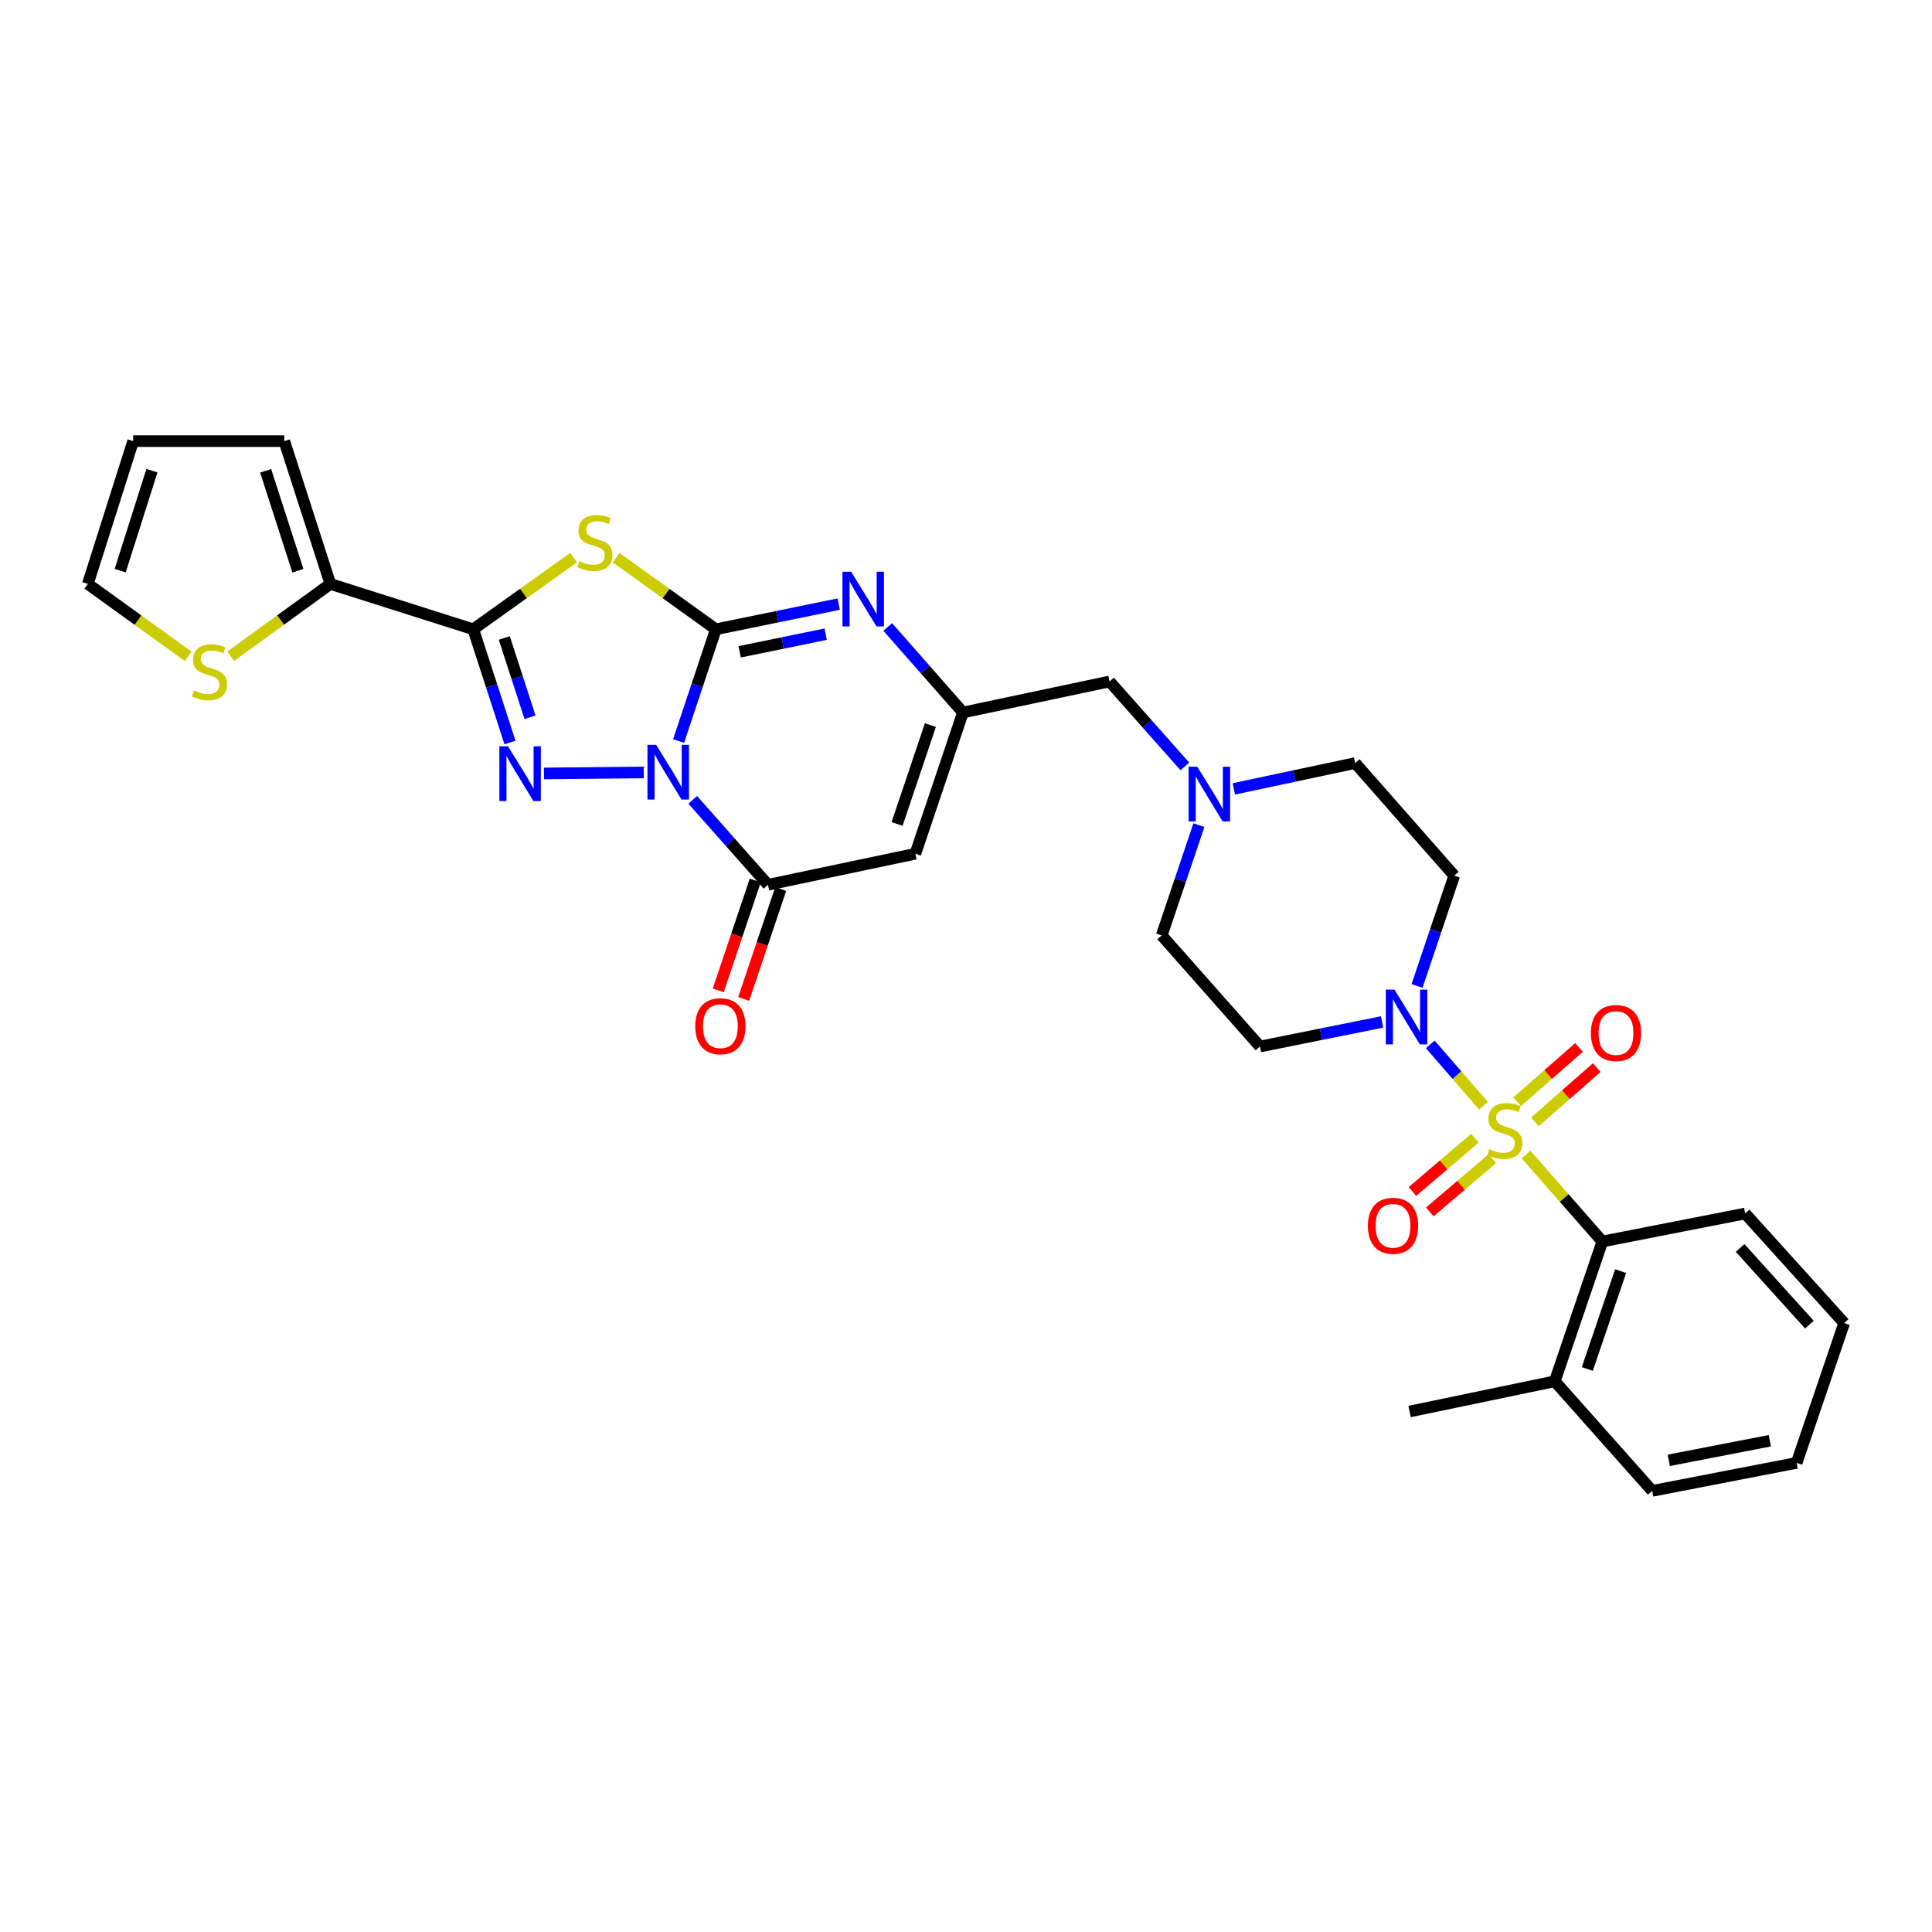 <?xml version='1.0' encoding='iso-8859-1'?>
<svg version='1.1' baseProfile='full'
              xmlns='http://www.w3.org/2000/svg'
                      xmlns:rdkit='http://www.rdkit.org/xml'
                      xmlns:xlink='http://www.w3.org/1999/xlink'
                  xml:space='preserve'
width='1000px' height='1000px' viewBox='0 0 1000 1000'>
<!-- END OF HEADER -->
<rect style='opacity:1.0;fill:#FFFFFF;stroke:none' width='1000' height='1000' x='0' y='0'> </rect>
<path class='bond-0' d='M 351.238,383.568 L 360.88,354.645' style='fill:none;fill-rule:evenodd;stroke:#0000FF;stroke-width:6px;stroke-linecap:butt;stroke-linejoin:miter;stroke-opacity:1' />
<path class='bond-0' d='M 360.88,354.645 L 370.522,325.722' style='fill:none;fill-rule:evenodd;stroke:#000000;stroke-width:6px;stroke-linecap:butt;stroke-linejoin:miter;stroke-opacity:1' />
<path class='bond-2' d='M 333.211,399.806 L 281.544,400.331' style='fill:none;fill-rule:evenodd;stroke:#0000FF;stroke-width:6px;stroke-linecap:butt;stroke-linejoin:miter;stroke-opacity:1' />
<path class='bond-5' d='M 358.555,413.996 L 378.027,435.976' style='fill:none;fill-rule:evenodd;stroke:#0000FF;stroke-width:6px;stroke-linecap:butt;stroke-linejoin:miter;stroke-opacity:1' />
<path class='bond-5' d='M 378.027,435.976 L 397.5,457.955' style='fill:none;fill-rule:evenodd;stroke:#000000;stroke-width:6px;stroke-linecap:butt;stroke-linejoin:miter;stroke-opacity:1' />
<path class='bond-3' d='M 370.522,325.722 L 344.722,307.183' style='fill:none;fill-rule:evenodd;stroke:#000000;stroke-width:6px;stroke-linecap:butt;stroke-linejoin:miter;stroke-opacity:1' />
<path class='bond-3' d='M 344.722,307.183 L 318.921,288.645' style='fill:none;fill-rule:evenodd;stroke:#CCCC00;stroke-width:6px;stroke-linecap:butt;stroke-linejoin:miter;stroke-opacity:1' />
<path class='bond-6' d='M 370.522,325.722 L 402.315,319.203' style='fill:none;fill-rule:evenodd;stroke:#000000;stroke-width:6px;stroke-linecap:butt;stroke-linejoin:miter;stroke-opacity:1' />
<path class='bond-6' d='M 402.315,319.203 L 434.107,312.684' style='fill:none;fill-rule:evenodd;stroke:#0000FF;stroke-width:6px;stroke-linecap:butt;stroke-linejoin:miter;stroke-opacity:1' />
<path class='bond-6' d='M 382.851,337.377 L 405.105,332.814' style='fill:none;fill-rule:evenodd;stroke:#000000;stroke-width:6px;stroke-linecap:butt;stroke-linejoin:miter;stroke-opacity:1' />
<path class='bond-6' d='M 405.105,332.814 L 427.36,328.251' style='fill:none;fill-rule:evenodd;stroke:#0000FF;stroke-width:6px;stroke-linecap:butt;stroke-linejoin:miter;stroke-opacity:1' />
<path class='bond-1' d='M 767.872,572.368 L 754.087,556.461' style='fill:none;fill-rule:evenodd;stroke:#CCCC00;stroke-width:6px;stroke-linecap:butt;stroke-linejoin:miter;stroke-opacity:1' />
<path class='bond-1' d='M 754.087,556.461 L 740.301,540.554' style='fill:none;fill-rule:evenodd;stroke:#0000FF;stroke-width:6px;stroke-linecap:butt;stroke-linejoin:miter;stroke-opacity:1' />
<path class='bond-10' d='M 789.886,597.61 L 809.631,620.105' style='fill:none;fill-rule:evenodd;stroke:#CCCC00;stroke-width:6px;stroke-linecap:butt;stroke-linejoin:miter;stroke-opacity:1' />
<path class='bond-10' d='M 809.631,620.105 L 829.375,642.6' style='fill:none;fill-rule:evenodd;stroke:#000000;stroke-width:6px;stroke-linecap:butt;stroke-linejoin:miter;stroke-opacity:1' />
<path class='bond-12' d='M 763.407,589.153 L 747.233,602.932' style='fill:none;fill-rule:evenodd;stroke:#CCCC00;stroke-width:6px;stroke-linecap:butt;stroke-linejoin:miter;stroke-opacity:1' />
<path class='bond-12' d='M 747.233,602.932 L 731.059,616.711' style='fill:none;fill-rule:evenodd;stroke:#FF0000;stroke-width:6px;stroke-linecap:butt;stroke-linejoin:miter;stroke-opacity:1' />
<path class='bond-12' d='M 772.418,599.729 L 756.244,613.508' style='fill:none;fill-rule:evenodd;stroke:#CCCC00;stroke-width:6px;stroke-linecap:butt;stroke-linejoin:miter;stroke-opacity:1' />
<path class='bond-12' d='M 756.244,613.508 L 740.069,627.288' style='fill:none;fill-rule:evenodd;stroke:#FF0000;stroke-width:6px;stroke-linecap:butt;stroke-linejoin:miter;stroke-opacity:1' />
<path class='bond-13' d='M 794.467,580.668 L 810.469,566.634' style='fill:none;fill-rule:evenodd;stroke:#CCCC00;stroke-width:6px;stroke-linecap:butt;stroke-linejoin:miter;stroke-opacity:1' />
<path class='bond-13' d='M 810.469,566.634 L 826.471,552.601' style='fill:none;fill-rule:evenodd;stroke:#FF0000;stroke-width:6px;stroke-linecap:butt;stroke-linejoin:miter;stroke-opacity:1' />
<path class='bond-13' d='M 785.306,570.222 L 801.308,556.188' style='fill:none;fill-rule:evenodd;stroke:#CCCC00;stroke-width:6px;stroke-linecap:butt;stroke-linejoin:miter;stroke-opacity:1' />
<path class='bond-13' d='M 801.308,556.188 L 817.309,542.155' style='fill:none;fill-rule:evenodd;stroke:#FF0000;stroke-width:6px;stroke-linecap:butt;stroke-linejoin:miter;stroke-opacity:1' />
<path class='bond-4' d='M 263.973,384.332 L 254.465,355.027' style='fill:none;fill-rule:evenodd;stroke:#0000FF;stroke-width:6px;stroke-linecap:butt;stroke-linejoin:miter;stroke-opacity:1' />
<path class='bond-4' d='M 254.465,355.027 L 244.958,325.722' style='fill:none;fill-rule:evenodd;stroke:#000000;stroke-width:6px;stroke-linecap:butt;stroke-linejoin:miter;stroke-opacity:1' />
<path class='bond-4' d='M 274.337,371.253 L 267.682,350.739' style='fill:none;fill-rule:evenodd;stroke:#0000FF;stroke-width:6px;stroke-linecap:butt;stroke-linejoin:miter;stroke-opacity:1' />
<path class='bond-4' d='M 267.682,350.739 L 261.027,330.226' style='fill:none;fill-rule:evenodd;stroke:#000000;stroke-width:6px;stroke-linecap:butt;stroke-linejoin:miter;stroke-opacity:1' />
<path class='bond-31' d='M 296.9,288.606 L 270.929,307.164' style='fill:none;fill-rule:evenodd;stroke:#CCCC00;stroke-width:6px;stroke-linecap:butt;stroke-linejoin:miter;stroke-opacity:1' />
<path class='bond-31' d='M 270.929,307.164 L 244.958,325.722' style='fill:none;fill-rule:evenodd;stroke:#000000;stroke-width:6px;stroke-linecap:butt;stroke-linejoin:miter;stroke-opacity:1' />
<path class='bond-11' d='M 244.958,325.722 L 170.995,302.241' style='fill:none;fill-rule:evenodd;stroke:#000000;stroke-width:6px;stroke-linecap:butt;stroke-linejoin:miter;stroke-opacity:1' />
<path class='bond-8' d='M 397.5,457.955 L 473.794,441.9' style='fill:none;fill-rule:evenodd;stroke:#000000;stroke-width:6px;stroke-linecap:butt;stroke-linejoin:miter;stroke-opacity:1' />
<path class='bond-18' d='M 390.916,455.738 L 381.337,484.181' style='fill:none;fill-rule:evenodd;stroke:#000000;stroke-width:6px;stroke-linecap:butt;stroke-linejoin:miter;stroke-opacity:1' />
<path class='bond-18' d='M 381.337,484.181 L 371.758,512.625' style='fill:none;fill-rule:evenodd;stroke:#FF0000;stroke-width:6px;stroke-linecap:butt;stroke-linejoin:miter;stroke-opacity:1' />
<path class='bond-18' d='M 404.084,460.172 L 394.505,488.616' style='fill:none;fill-rule:evenodd;stroke:#000000;stroke-width:6px;stroke-linecap:butt;stroke-linejoin:miter;stroke-opacity:1' />
<path class='bond-18' d='M 394.505,488.616 L 384.925,517.06' style='fill:none;fill-rule:evenodd;stroke:#FF0000;stroke-width:6px;stroke-linecap:butt;stroke-linejoin:miter;stroke-opacity:1' />
<path class='bond-32' d='M 459.488,324.514 L 478.956,346.646' style='fill:none;fill-rule:evenodd;stroke:#0000FF;stroke-width:6px;stroke-linecap:butt;stroke-linejoin:miter;stroke-opacity:1' />
<path class='bond-32' d='M 478.956,346.646 L 498.425,368.778' style='fill:none;fill-rule:evenodd;stroke:#000000;stroke-width:6px;stroke-linecap:butt;stroke-linejoin:miter;stroke-opacity:1' />
<path class='bond-7' d='M 733.466,510.316 L 743.088,481.777' style='fill:none;fill-rule:evenodd;stroke:#0000FF;stroke-width:6px;stroke-linecap:butt;stroke-linejoin:miter;stroke-opacity:1' />
<path class='bond-7' d='M 743.088,481.777 L 752.711,453.239' style='fill:none;fill-rule:evenodd;stroke:#000000;stroke-width:6px;stroke-linecap:butt;stroke-linejoin:miter;stroke-opacity:1' />
<path class='bond-34' d='M 715.366,528.957 L 683.761,535.316' style='fill:none;fill-rule:evenodd;stroke:#0000FF;stroke-width:6px;stroke-linecap:butt;stroke-linejoin:miter;stroke-opacity:1' />
<path class='bond-34' d='M 683.761,535.316 L 652.156,541.675' style='fill:none;fill-rule:evenodd;stroke:#000000;stroke-width:6px;stroke-linecap:butt;stroke-linejoin:miter;stroke-opacity:1' />
<path class='bond-9' d='M 473.794,441.9 L 498.425,368.778' style='fill:none;fill-rule:evenodd;stroke:#000000;stroke-width:6px;stroke-linecap:butt;stroke-linejoin:miter;stroke-opacity:1' />
<path class='bond-9' d='M 464.322,426.496 L 481.564,375.311' style='fill:none;fill-rule:evenodd;stroke:#000000;stroke-width:6px;stroke-linecap:butt;stroke-linejoin:miter;stroke-opacity:1' />
<path class='bond-19' d='M 498.425,368.778 L 574.303,352.73' style='fill:none;fill-rule:evenodd;stroke:#000000;stroke-width:6px;stroke-linecap:butt;stroke-linejoin:miter;stroke-opacity:1' />
<path class='bond-22' d='M 829.375,642.6 L 804.744,714.957' style='fill:none;fill-rule:evenodd;stroke:#000000;stroke-width:6px;stroke-linecap:butt;stroke-linejoin:miter;stroke-opacity:1' />
<path class='bond-22' d='M 838.833,657.931 L 821.591,708.581' style='fill:none;fill-rule:evenodd;stroke:#000000;stroke-width:6px;stroke-linecap:butt;stroke-linejoin:miter;stroke-opacity:1' />
<path class='bond-26' d='M 829.375,642.6 L 903.299,628.111' style='fill:none;fill-rule:evenodd;stroke:#000000;stroke-width:6px;stroke-linecap:butt;stroke-linejoin:miter;stroke-opacity:1' />
<path class='bond-15' d='M 170.995,302.241 L 145.209,320.947' style='fill:none;fill-rule:evenodd;stroke:#000000;stroke-width:6px;stroke-linecap:butt;stroke-linejoin:miter;stroke-opacity:1' />
<path class='bond-15' d='M 145.209,320.947 L 119.423,339.654' style='fill:none;fill-rule:evenodd;stroke:#CCCC00;stroke-width:6px;stroke-linecap:butt;stroke-linejoin:miter;stroke-opacity:1' />
<path class='bond-20' d='M 170.995,302.241 L 147.144,228.324' style='fill:none;fill-rule:evenodd;stroke:#000000;stroke-width:6px;stroke-linecap:butt;stroke-linejoin:miter;stroke-opacity:1' />
<path class='bond-20' d='M 154.195,295.42 L 137.499,243.678' style='fill:none;fill-rule:evenodd;stroke:#000000;stroke-width:6px;stroke-linecap:butt;stroke-linejoin:miter;stroke-opacity:1' />
<path class='bond-14' d='M 613.278,396.697 L 593.79,374.714' style='fill:none;fill-rule:evenodd;stroke:#0000FF;stroke-width:6px;stroke-linecap:butt;stroke-linejoin:miter;stroke-opacity:1' />
<path class='bond-14' d='M 593.79,374.714 L 574.303,352.73' style='fill:none;fill-rule:evenodd;stroke:#000000;stroke-width:6px;stroke-linecap:butt;stroke-linejoin:miter;stroke-opacity:1' />
<path class='bond-24' d='M 620.542,427.099 L 610.923,455.637' style='fill:none;fill-rule:evenodd;stroke:#0000FF;stroke-width:6px;stroke-linecap:butt;stroke-linejoin:miter;stroke-opacity:1' />
<path class='bond-24' d='M 610.923,455.637 L 601.303,484.176' style='fill:none;fill-rule:evenodd;stroke:#000000;stroke-width:6px;stroke-linecap:butt;stroke-linejoin:miter;stroke-opacity:1' />
<path class='bond-25' d='M 638.635,408.315 L 670.042,401.638' style='fill:none;fill-rule:evenodd;stroke:#0000FF;stroke-width:6px;stroke-linecap:butt;stroke-linejoin:miter;stroke-opacity:1' />
<path class='bond-25' d='M 670.042,401.638 L 701.449,394.961' style='fill:none;fill-rule:evenodd;stroke:#000000;stroke-width:6px;stroke-linecap:butt;stroke-linejoin:miter;stroke-opacity:1' />
<path class='bond-21' d='M 97.39,339.696 L 71.422,320.968' style='fill:none;fill-rule:evenodd;stroke:#CCCC00;stroke-width:6px;stroke-linecap:butt;stroke-linejoin:miter;stroke-opacity:1' />
<path class='bond-21' d='M 71.422,320.968 L 45.455,302.241' style='fill:none;fill-rule:evenodd;stroke:#000000;stroke-width:6px;stroke-linecap:butt;stroke-linejoin:miter;stroke-opacity:1' />
<path class='bond-16' d='M 752.711,453.239 L 701.449,394.961' style='fill:none;fill-rule:evenodd;stroke:#000000;stroke-width:6px;stroke-linecap:butt;stroke-linejoin:miter;stroke-opacity:1' />
<path class='bond-17' d='M 652.156,541.675 L 601.303,484.176' style='fill:none;fill-rule:evenodd;stroke:#000000;stroke-width:6px;stroke-linecap:butt;stroke-linejoin:miter;stroke-opacity:1' />
<path class='bond-23' d='M 147.144,228.324 L 68.92,228.324' style='fill:none;fill-rule:evenodd;stroke:#000000;stroke-width:6px;stroke-linecap:butt;stroke-linejoin:miter;stroke-opacity:1' />
<path class='bond-33' d='M 45.455,302.241 L 68.92,228.324' style='fill:none;fill-rule:evenodd;stroke:#000000;stroke-width:6px;stroke-linecap:butt;stroke-linejoin:miter;stroke-opacity:1' />
<path class='bond-33' d='M 62.217,295.357 L 78.643,243.616' style='fill:none;fill-rule:evenodd;stroke:#000000;stroke-width:6px;stroke-linecap:butt;stroke-linejoin:miter;stroke-opacity:1' />
<path class='bond-27' d='M 804.744,714.957 L 729.6,730.596' style='fill:none;fill-rule:evenodd;stroke:#000000;stroke-width:6px;stroke-linecap:butt;stroke-linejoin:miter;stroke-opacity:1' />
<path class='bond-28' d='M 804.744,714.957 L 855.187,771.676' style='fill:none;fill-rule:evenodd;stroke:#000000;stroke-width:6px;stroke-linecap:butt;stroke-linejoin:miter;stroke-opacity:1' />
<path class='bond-29' d='M 903.299,628.111 L 954.545,684.83' style='fill:none;fill-rule:evenodd;stroke:#000000;stroke-width:6px;stroke-linecap:butt;stroke-linejoin:miter;stroke-opacity:1' />
<path class='bond-29' d='M 900.677,645.934 L 936.549,685.637' style='fill:none;fill-rule:evenodd;stroke:#000000;stroke-width:6px;stroke-linecap:butt;stroke-linejoin:miter;stroke-opacity:1' />
<path class='bond-35' d='M 855.187,771.676 L 929.93,757.187' style='fill:none;fill-rule:evenodd;stroke:#000000;stroke-width:6px;stroke-linecap:butt;stroke-linejoin:miter;stroke-opacity:1' />
<path class='bond-35' d='M 863.755,755.862 L 916.074,745.721' style='fill:none;fill-rule:evenodd;stroke:#000000;stroke-width:6px;stroke-linecap:butt;stroke-linejoin:miter;stroke-opacity:1' />
<path class='bond-30' d='M 954.545,684.83 L 929.93,757.187' style='fill:none;fill-rule:evenodd;stroke:#000000;stroke-width:6px;stroke-linecap:butt;stroke-linejoin:miter;stroke-opacity:1' />
<path  class='atom-0' d='M 339.608 385.517
L 348.888 400.517
Q 349.808 401.997, 351.288 404.677
Q 352.768 407.357, 352.848 407.517
L 352.848 385.517
L 356.608 385.517
L 356.608 413.837
L 352.728 413.837
L 342.768 397.437
Q 341.608 395.517, 340.368 393.317
Q 339.168 391.117, 338.808 390.437
L 338.808 413.837
L 335.128 413.837
L 335.128 385.517
L 339.608 385.517
' fill='#0000FF'/>
<path  class='atom-2' d='M 770.893 594.806
Q 771.213 594.926, 772.533 595.486
Q 773.853 596.046, 775.293 596.406
Q 776.773 596.726, 778.213 596.726
Q 780.893 596.726, 782.453 595.446
Q 784.013 594.126, 784.013 591.846
Q 784.013 590.286, 783.213 589.326
Q 782.453 588.366, 781.253 587.846
Q 780.053 587.326, 778.053 586.726
Q 775.533 585.966, 774.013 585.246
Q 772.533 584.526, 771.453 583.006
Q 770.413 581.486, 770.413 578.926
Q 770.413 575.366, 772.813 573.166
Q 775.253 570.966, 780.053 570.966
Q 783.333 570.966, 787.053 572.526
L 786.133 575.606
Q 782.733 574.206, 780.173 574.206
Q 777.413 574.206, 775.893 575.366
Q 774.373 576.486, 774.413 578.446
Q 774.413 579.966, 775.173 580.886
Q 775.973 581.806, 777.093 582.326
Q 778.253 582.846, 780.173 583.446
Q 782.733 584.246, 784.253 585.046
Q 785.773 585.846, 786.853 587.486
Q 787.973 589.086, 787.973 591.846
Q 787.973 595.766, 785.333 597.886
Q 782.733 599.966, 778.373 599.966
Q 775.853 599.966, 773.933 599.406
Q 772.053 598.886, 769.813 597.966
L 770.893 594.806
' fill='#CCCC00'/>
<path  class='atom-3' d='M 262.944 386.296
L 272.224 401.296
Q 273.144 402.776, 274.624 405.456
Q 276.104 408.136, 276.184 408.296
L 276.184 386.296
L 279.944 386.296
L 279.944 414.616
L 276.064 414.616
L 266.104 398.216
Q 264.944 396.296, 263.704 394.096
Q 262.504 391.896, 262.144 391.216
L 262.144 414.616
L 258.464 414.616
L 258.464 386.296
L 262.944 386.296
' fill='#0000FF'/>
<path  class='atom-4' d='M 299.914 290.456
Q 300.234 290.576, 301.554 291.136
Q 302.874 291.696, 304.314 292.056
Q 305.794 292.376, 307.234 292.376
Q 309.914 292.376, 311.474 291.096
Q 313.034 289.776, 313.034 287.496
Q 313.034 285.936, 312.234 284.976
Q 311.474 284.016, 310.274 283.496
Q 309.074 282.976, 307.074 282.376
Q 304.554 281.616, 303.034 280.896
Q 301.554 280.176, 300.474 278.656
Q 299.434 277.136, 299.434 274.576
Q 299.434 271.016, 301.834 268.816
Q 304.274 266.616, 309.074 266.616
Q 312.354 266.616, 316.074 268.176
L 315.154 271.256
Q 311.754 269.856, 309.194 269.856
Q 306.434 269.856, 304.914 271.016
Q 303.394 272.136, 303.434 274.096
Q 303.434 275.616, 304.194 276.536
Q 304.994 277.456, 306.114 277.976
Q 307.274 278.496, 309.194 279.096
Q 311.754 279.896, 313.274 280.696
Q 314.794 281.496, 315.874 283.136
Q 316.994 284.736, 316.994 287.496
Q 316.994 291.416, 314.354 293.536
Q 311.754 295.616, 307.394 295.616
Q 304.874 295.616, 302.954 295.056
Q 301.074 294.536, 298.834 293.616
L 299.914 290.456
' fill='#CCCC00'/>
<path  class='atom-7' d='M 440.533 295.923
L 449.813 310.923
Q 450.733 312.403, 452.213 315.083
Q 453.693 317.763, 453.773 317.923
L 453.773 295.923
L 457.533 295.923
L 457.533 324.243
L 453.653 324.243
L 443.693 307.843
Q 442.533 305.923, 441.293 303.723
Q 440.093 301.523, 439.733 300.843
L 439.733 324.243
L 436.053 324.243
L 436.053 295.923
L 440.533 295.923
' fill='#0000FF'/>
<path  class='atom-8' d='M 721.781 512.247
L 731.061 527.247
Q 731.981 528.727, 733.461 531.407
Q 734.941 534.087, 735.021 534.247
L 735.021 512.247
L 738.781 512.247
L 738.781 540.567
L 734.901 540.567
L 724.941 524.167
Q 723.781 522.247, 722.541 520.047
Q 721.341 517.847, 720.981 517.167
L 720.981 540.567
L 717.301 540.567
L 717.301 512.247
L 721.781 512.247
' fill='#0000FF'/>
<path  class='atom-13' d='M 708.024 634.467
Q 708.024 627.667, 711.384 623.867
Q 714.744 620.067, 721.024 620.067
Q 727.304 620.067, 730.664 623.867
Q 734.024 627.667, 734.024 634.467
Q 734.024 641.347, 730.624 645.267
Q 727.224 649.147, 721.024 649.147
Q 714.784 649.147, 711.384 645.267
Q 708.024 641.387, 708.024 634.467
M 721.024 645.947
Q 725.344 645.947, 727.664 643.067
Q 730.024 640.147, 730.024 634.467
Q 730.024 628.907, 727.664 626.107
Q 725.344 623.267, 721.024 623.267
Q 716.704 623.267, 714.344 626.067
Q 712.024 628.867, 712.024 634.467
Q 712.024 640.187, 714.344 643.067
Q 716.704 645.947, 721.024 645.947
' fill='#FF0000'/>
<path  class='atom-14' d='M 823.438 534.699
Q 823.438 527.899, 826.798 524.099
Q 830.158 520.299, 836.438 520.299
Q 842.718 520.299, 846.078 524.099
Q 849.438 527.899, 849.438 534.699
Q 849.438 541.579, 846.038 545.499
Q 842.638 549.379, 836.438 549.379
Q 830.198 549.379, 826.798 545.499
Q 823.438 541.619, 823.438 534.699
M 836.438 546.179
Q 840.758 546.179, 843.078 543.299
Q 845.438 540.379, 845.438 534.699
Q 845.438 529.139, 843.078 526.339
Q 840.758 523.499, 836.438 523.499
Q 832.118 523.499, 829.758 526.299
Q 827.438 529.099, 827.438 534.699
Q 827.438 540.419, 829.758 543.299
Q 832.118 546.179, 836.438 546.179
' fill='#FF0000'/>
<path  class='atom-15' d='M 619.705 396.848
L 628.985 411.848
Q 629.905 413.328, 631.385 416.008
Q 632.865 418.688, 632.945 418.848
L 632.945 396.848
L 636.705 396.848
L 636.705 425.168
L 632.825 425.168
L 622.865 408.768
Q 621.705 406.848, 620.465 404.648
Q 619.265 402.448, 618.905 401.768
L 618.905 425.168
L 615.225 425.168
L 615.225 396.848
L 619.705 396.848
' fill='#0000FF'/>
<path  class='atom-16' d='M 100.41 357.363
Q 100.73 357.483, 102.05 358.043
Q 103.37 358.603, 104.81 358.963
Q 106.29 359.283, 107.73 359.283
Q 110.41 359.283, 111.97 358.003
Q 113.53 356.683, 113.53 354.403
Q 113.53 352.843, 112.73 351.883
Q 111.97 350.923, 110.77 350.403
Q 109.57 349.883, 107.57 349.283
Q 105.05 348.523, 103.53 347.803
Q 102.05 347.083, 100.97 345.563
Q 99.93 344.043, 99.93 341.483
Q 99.93 337.923, 102.33 335.723
Q 104.77 333.523, 109.57 333.523
Q 112.85 333.523, 116.57 335.083
L 115.65 338.163
Q 112.25 336.763, 109.69 336.763
Q 106.93 336.763, 105.41 337.923
Q 103.89 339.043, 103.93 341.003
Q 103.93 342.523, 104.69 343.443
Q 105.49 344.363, 106.61 344.883
Q 107.77 345.403, 109.69 346.003
Q 112.25 346.803, 113.77 347.603
Q 115.29 348.403, 116.37 350.043
Q 117.49 351.643, 117.49 354.403
Q 117.49 358.323, 114.85 360.443
Q 112.25 362.523, 107.89 362.523
Q 105.37 362.523, 103.45 361.963
Q 101.57 361.443, 99.33 360.523
L 100.41 357.363
' fill='#CCCC00'/>
<path  class='atom-19' d='M 359.869 531.172
Q 359.869 524.372, 363.229 520.572
Q 366.589 516.772, 372.869 516.772
Q 379.149 516.772, 382.509 520.572
Q 385.869 524.372, 385.869 531.172
Q 385.869 538.052, 382.469 541.972
Q 379.069 545.852, 372.869 545.852
Q 366.629 545.852, 363.229 541.972
Q 359.869 538.092, 359.869 531.172
M 372.869 542.652
Q 377.189 542.652, 379.509 539.772
Q 381.869 536.852, 381.869 531.172
Q 381.869 525.612, 379.509 522.812
Q 377.189 519.972, 372.869 519.972
Q 368.549 519.972, 366.189 522.772
Q 363.869 525.572, 363.869 531.172
Q 363.869 536.892, 366.189 539.772
Q 368.549 542.652, 372.869 542.652
' fill='#FF0000'/>
</svg>
